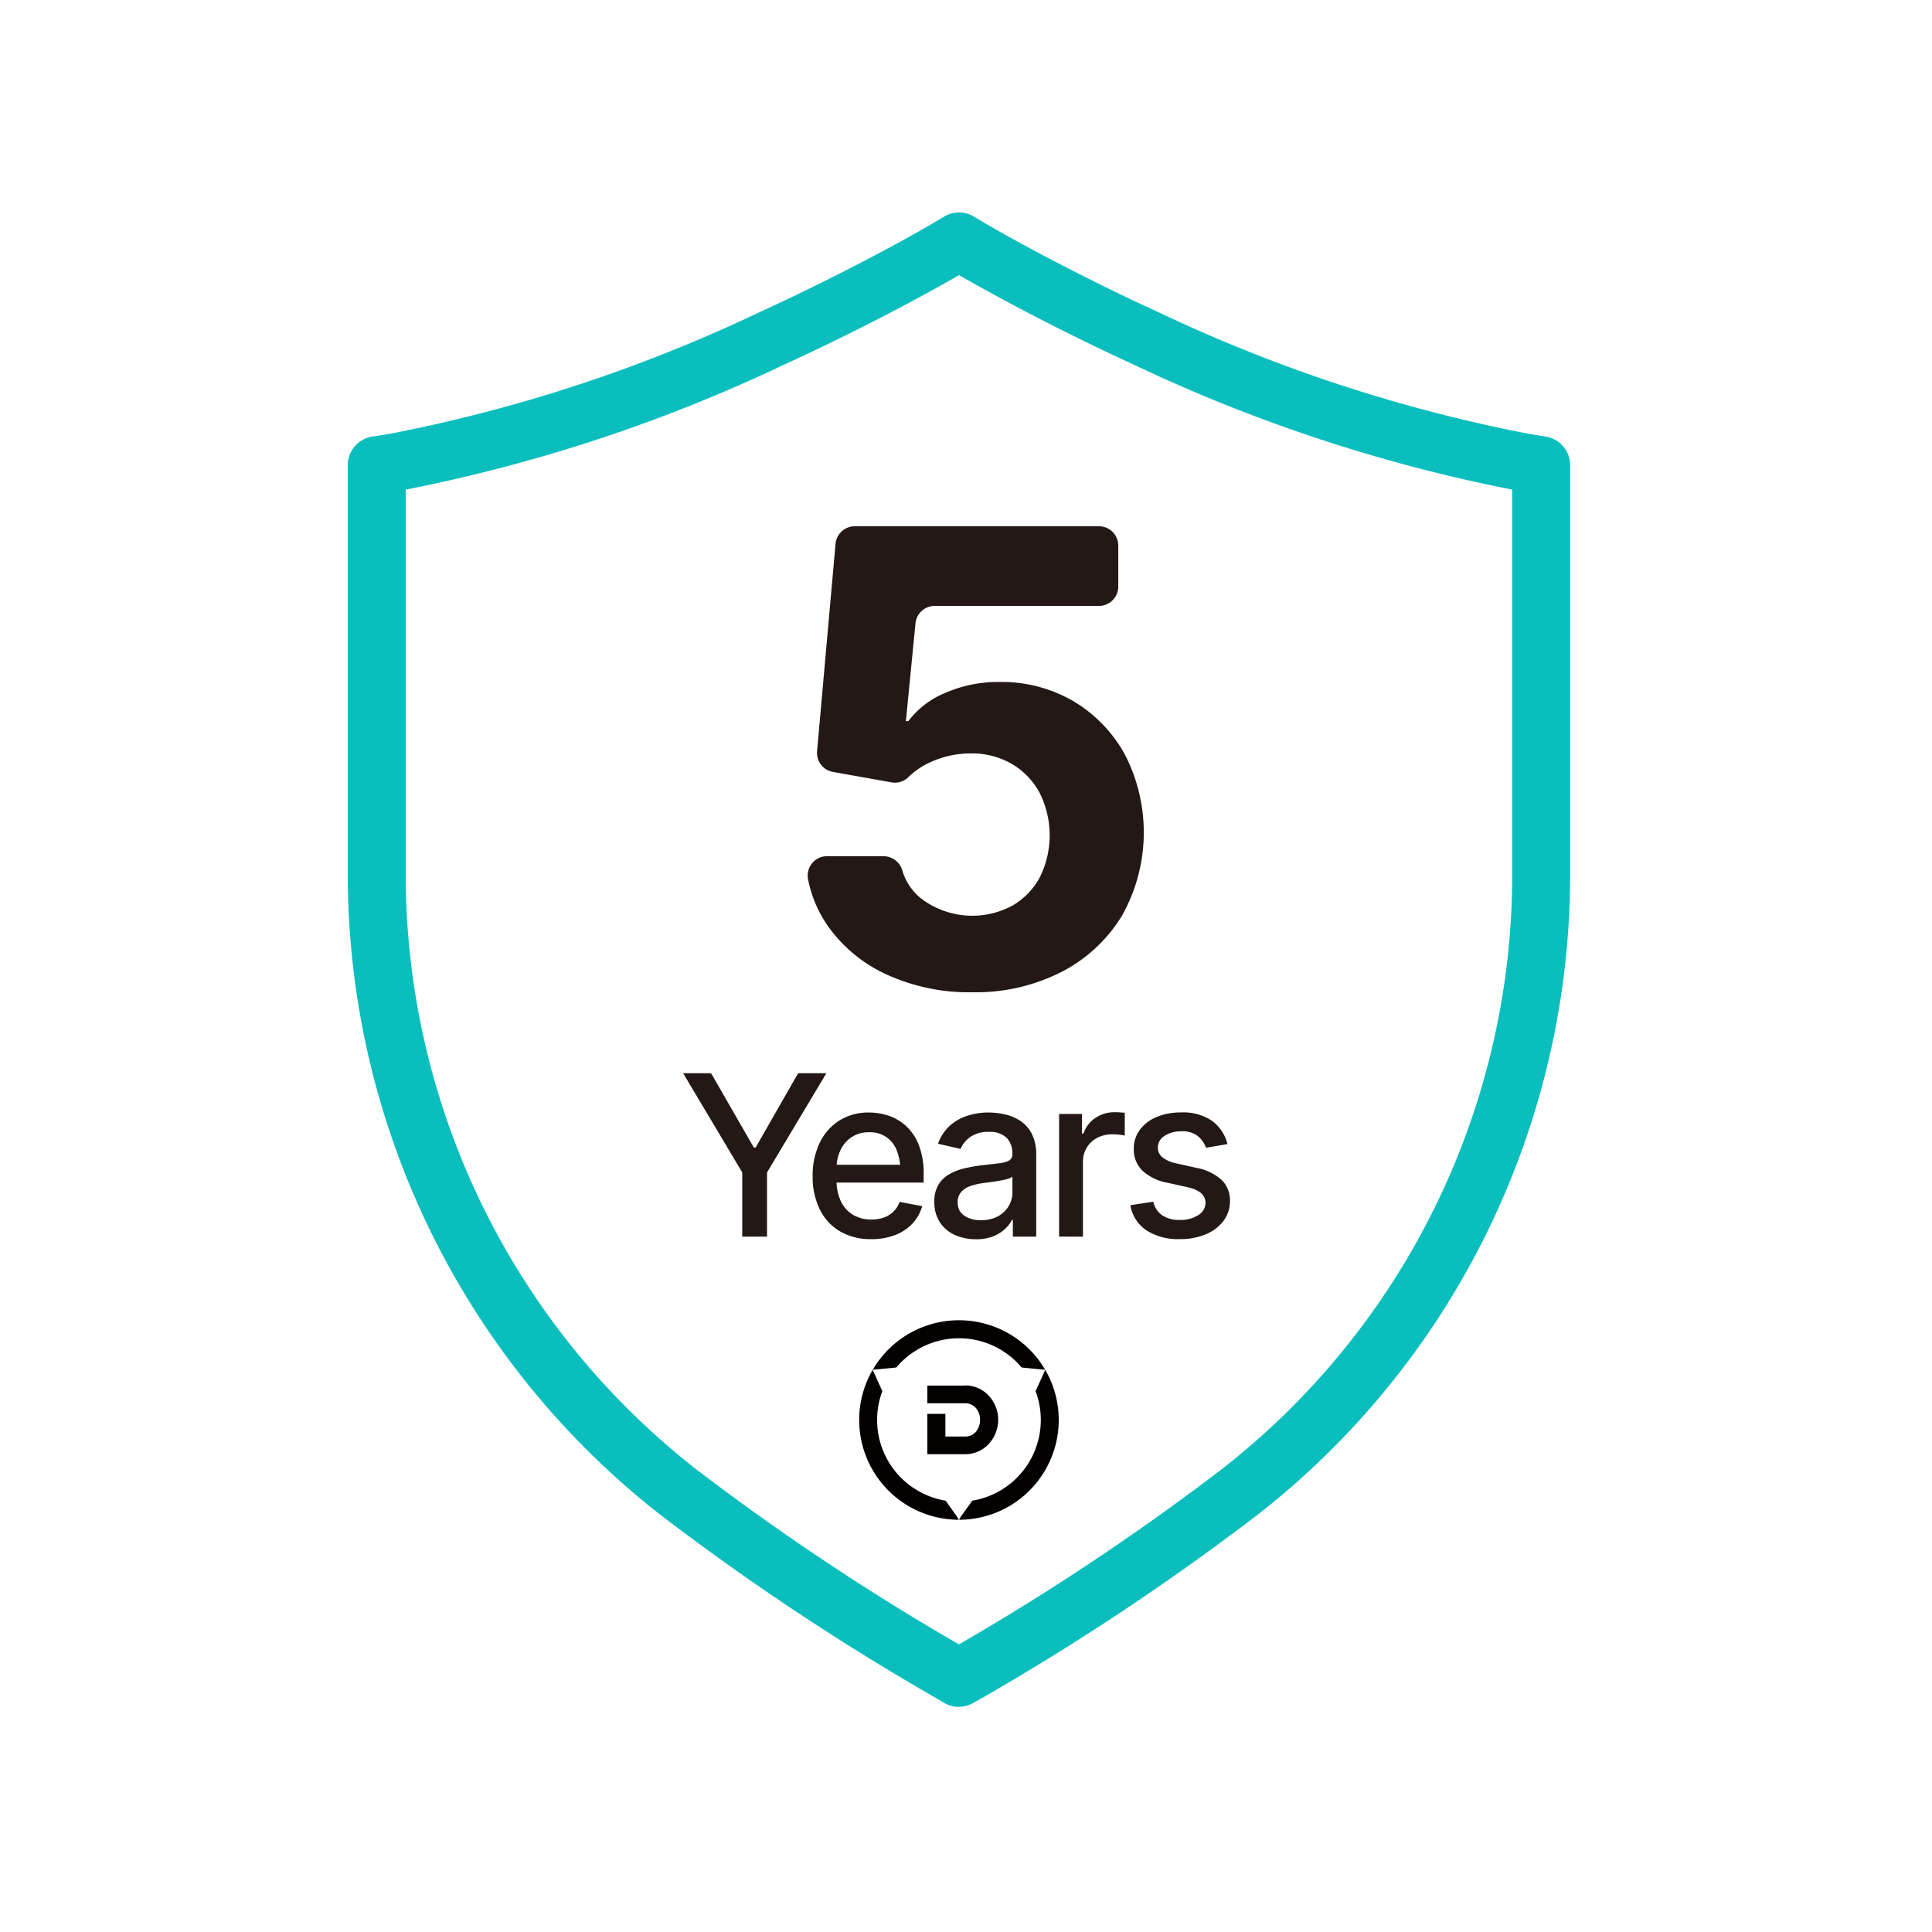 <svg viewBox="0 0 70 70" height="70" width="70" xmlns:xlink="http://www.w3.org/1999/xlink" xmlns="http://www.w3.org/2000/svg">
  <defs>
    <clipPath id="clip-path">
      <rect stroke-width="1" stroke="#707070" fill="none" transform="translate(669 6983)" height="70" width="70" data-name="矩形 3707" id="矩形_3707"></rect>
    </clipPath>
    <clipPath id="clip-path-2">
      <rect fill="none" height="54.144" width="44.29" data-name="矩形 3706" id="矩形_3706"></rect>
    </clipPath>
  </defs>
  <g clip-path="url(#clip-path)" transform="translate(-669 -6983)" data-name="5" id="_5">
    <g transform="translate(681.6 6990.7)" data-name="组 7837" id="组_7837">
      <g clip-path="url(#clip-path-2)" transform="translate(0 0)" data-name="组 7836" id="组_7836">
        <path fill="#0abebe" transform="translate(0 0)" d="M22.14,54.144A1.048,1.048,0,0,1,21.612,54l-.381-.223a91.682,91.682,0,0,1-9.894-6.584A29.48,29.48,0,0,1,0,24.048V9.155A1.05,1.05,0,0,1,.881,8.119l.637-.1A55.863,55.863,0,0,0,14.881,3.629C18.589,1.931,21.19.4,21.215.381L21.61.146a1.053,1.053,0,0,1,1.072,0l.387.23c.281.166,2.817,1.641,6.345,3.255A55.945,55.945,0,0,0,42.8,8.02l.608.1a1.049,1.049,0,0,1,.881,1.036V24.048A29.431,29.431,0,0,1,32.958,47.189a91.641,91.641,0,0,1-9.905,6.592L22.662,54a1.05,1.05,0,0,1-.522.139M2.1,10.04V24.048A27.359,27.359,0,0,0,12.617,45.529a89.378,89.378,0,0,0,9.527,6.351,89.4,89.4,0,0,0,9.533-6.356A27.312,27.312,0,0,0,42.19,24.049V10.039A58.011,58.011,0,0,1,28.527,5.534c-3.278-1.5-5.742-2.9-6.381-3.266-.605.352-3.02,1.725-6.378,3.264A57.977,57.977,0,0,1,2.1,10.04" data-name="路径 24373" id="路径_24373"></path>
        <path fill="#231815" transform="translate(-7.141 -4.873)" d="M29.767,33.125a7.189,7.189,0,0,1-3.074-.631,5.3,5.3,0,0,1-2.141-1.749,4.418,4.418,0,0,1-.737-1.735.7.7,0,0,1,.694-.815h2.054a.711.711,0,0,1,.674.528,2.03,2.03,0,0,0,.713,1.031,3.064,3.064,0,0,0,3.276.229,2.613,2.613,0,0,0,.989-1.023,3.424,3.424,0,0,0-.011-3.069,2.681,2.681,0,0,0-1.011-1.045,2.888,2.888,0,0,0-1.481-.375,3.477,3.477,0,0,0-1.42.3,2.752,2.752,0,0,0-.853.573.691.691,0,0,1-.613.172l-2.106-.375a.7.7,0,0,1-.575-.751l.669-7.511a.7.7,0,0,1,.7-.638h8.844a.7.7,0,0,1,.7.7v1.485a.7.7,0,0,1-.7.7H28.411a.7.7,0,0,0-.7.631L27.363,23.3h.09a3.18,3.18,0,0,1,1.325-1.017,4.75,4.75,0,0,1,1.984-.4,5.133,5.133,0,0,1,2.677.7A5.077,5.077,0,0,1,35.3,24.516a6.153,6.153,0,0,1-.1,5.82,5.49,5.49,0,0,1-2.186,2.045,6.835,6.835,0,0,1-3.248.743" data-name="路径 24374" id="路径_24374"></path>
        <path fill="#231815" transform="translate(-5.207 -13.364)" d="M17.358,44.548h.972a.07.07,0,0,1,.061.035l1.529,2.659h.064l1.522-2.659a.07.07,0,0,1,.061-.035h.981l-2.14,3.58a.072.072,0,0,0-.01.036v2.305H19.5V48.163a.065.065,0,0,0-.01-.036Z" data-name="路径 24375" id="路径_24375"></path>
        <path fill="#231815" transform="translate(-7.219 -13.974)" d="M26.181,51.17a2.179,2.179,0,0,1-1.128-.282,1.876,1.876,0,0,1-.734-.8,2.667,2.667,0,0,1-.256-1.2,2.736,2.736,0,0,1,.252-1.2,1.942,1.942,0,0,1,.712-.813,1.967,1.967,0,0,1,1.079-.292,2.217,2.217,0,0,1,.731.123,1.764,1.764,0,0,1,.636.39,1.865,1.865,0,0,1,.447.691,2.842,2.842,0,0,1,.165,1.026v.309H24.552v-.647h3.088l-.4.214a1.915,1.915,0,0,0-.127-.723,1.015,1.015,0,0,0-1.005-.668,1.115,1.115,0,0,0-.638.179,1.161,1.161,0,0,0-.4.472,1.479,1.479,0,0,0-.139.643v.442a1.715,1.715,0,0,0,.159.775,1.132,1.132,0,0,0,.442.484,1.284,1.284,0,0,0,.662.167,1.326,1.326,0,0,0,.447-.071.955.955,0,0,0,.348-.215.91.91,0,0,0,.223-.354l.819.155a1.506,1.506,0,0,1-.35.628,1.671,1.671,0,0,1-.63.419,2.347,2.347,0,0,1-.864.149" data-name="路径 24376" id="路径_24376"></path>
        <path fill="#231815" transform="translate(-9.109 -13.974)" d="M31.865,51.174a1.808,1.808,0,0,1-.762-.157,1.266,1.266,0,0,1-.541-.459,1.309,1.309,0,0,1-.2-.735,1.176,1.176,0,0,1,.145-.618,1.08,1.08,0,0,1,.391-.383,1.989,1.989,0,0,1,.549-.215,5.853,5.853,0,0,1,.619-.111q.4-.044.648-.076a.948.948,0,0,0,.36-.1.244.244,0,0,0,.113-.224v-.02a.779.779,0,0,0-.213-.584.87.87,0,0,0-.63-.207,1.124,1.124,0,0,0-.685.188,1,1,0,0,0-.348.428l-.815-.187a1.579,1.579,0,0,1,.428-.654,1.749,1.749,0,0,1,.644-.363,2.469,2.469,0,0,1,.76-.115,2.768,2.768,0,0,1,.564.062,1.716,1.716,0,0,1,.563.226,1.241,1.241,0,0,1,.431.471,1.654,1.654,0,0,1,.167.791v2.948h-.846v-.608h-.032a1.161,1.161,0,0,1-.248.326,1.359,1.359,0,0,1-.431.27,1.672,1.672,0,0,1-.632.107m.187-.692a1.246,1.246,0,0,0,.616-.141,1.013,1.013,0,0,0,.39-.372.956.956,0,0,0,.134-.489v-.575a.492.492,0,0,1-.178.083,2.44,2.44,0,0,1-.3.067c-.111.019-.22.036-.326.05s-.195.026-.265.034a2.36,2.36,0,0,0-.458.109.794.794,0,0,0-.331.215.537.537,0,0,0-.125.372.548.548,0,0,0,.239.485,1.045,1.045,0,0,0,.6.162" data-name="路径 24377" id="路径_24377"></path>
        <path fill="#231815" transform="translate(-11.045 -13.971)" d="M36.818,51.075V46.632h.83v.712H37.7a1.1,1.1,0,0,1,.431-.566,1.212,1.212,0,0,1,.7-.209c.053,0,.116,0,.189.006s.132.009.177.014v.827a1.255,1.255,0,0,0-.185-.031,2.289,2.289,0,0,0-.269-.016,1.134,1.134,0,0,0-.546.13.954.954,0,0,0-.514.872v2.706Z" data-name="路径 24378" id="路径_24378"></path>
        <path fill="#231815" transform="translate(-12.154 -13.974)" d="M44.034,47.725l-.783.135a.98.98,0,0,0-.281-.41.879.879,0,0,0-.61-.186,1.066,1.066,0,0,0-.61.164.491.491,0,0,0-.244.419.45.45,0,0,0,.165.361,1.269,1.269,0,0,0,.527.223l.711.158a1.862,1.862,0,0,1,.909.438,1.025,1.025,0,0,1,.3.763,1.167,1.167,0,0,1-.23.713,1.524,1.524,0,0,1-.64.489,2.359,2.359,0,0,1-.946.177,2.1,2.1,0,0,1-1.216-.322,1.348,1.348,0,0,1-.576-.906l.83-.127a.8.8,0,0,0,.324.493,1.1,1.1,0,0,0,.634.167,1.164,1.164,0,0,0,.678-.179.519.519,0,0,0,.256-.433c0-.281-.209-.47-.628-.568l-.75-.167a1.806,1.806,0,0,1-.921-.451,1.075,1.075,0,0,1-.3-.776,1.128,1.128,0,0,1,.221-.692,1.437,1.437,0,0,1,.608-.463,2.227,2.227,0,0,1,.884-.165,1.835,1.835,0,0,1,1.135.314,1.491,1.491,0,0,1,.546.831" data-name="路径 24379" id="路径_24379"></path>
        <path fill="#040000" transform="translate(-9 -18.216)" d="M31.372,60.719H30v.639l1.326,0h.05a.515.515,0,0,1,.372.161.664.664,0,0,1,.161.437.676.676,0,0,1-.156.443.514.514,0,0,1-.375.166l-.725,0v-.823H30v1.462h1.383a1.159,1.159,0,0,0,.842-.372,1.288,1.288,0,0,0-.009-1.757,1.164,1.164,0,0,0-.846-.363" data-name="路径 24380" id="路径_24380"></path>
        <path fill="#040000" transform="translate(-9.491 -17.97)" d="M34.761,59.9l0,.006-.349.768a2.964,2.964,0,0,1-2.293,3.968l-.418.585-.062.107A3.616,3.616,0,0,0,34.761,59.9" data-name="路径 24381" id="路径_24381"></path>
        <path fill="#040000" transform="translate(-7.942 -17.97)" d="M26.962,59.9l0,.006.349.768a2.964,2.964,0,0,0,2.292,3.968l.418.585.062.107A3.616,3.616,0,0,1,26.962,59.9" data-name="路径 24382" id="路径_24382"></path>
        <path fill="#040000" transform="translate(-8.152 -17.2)" d="M32.567,59.047l.854.083a3.616,3.616,0,0,0-6.248,0l.855-.083a2.962,2.962,0,0,1,4.54,0" data-name="路径 24383" id="路径_24383"></path>
      </g>
    </g>
  </g>
</svg>
